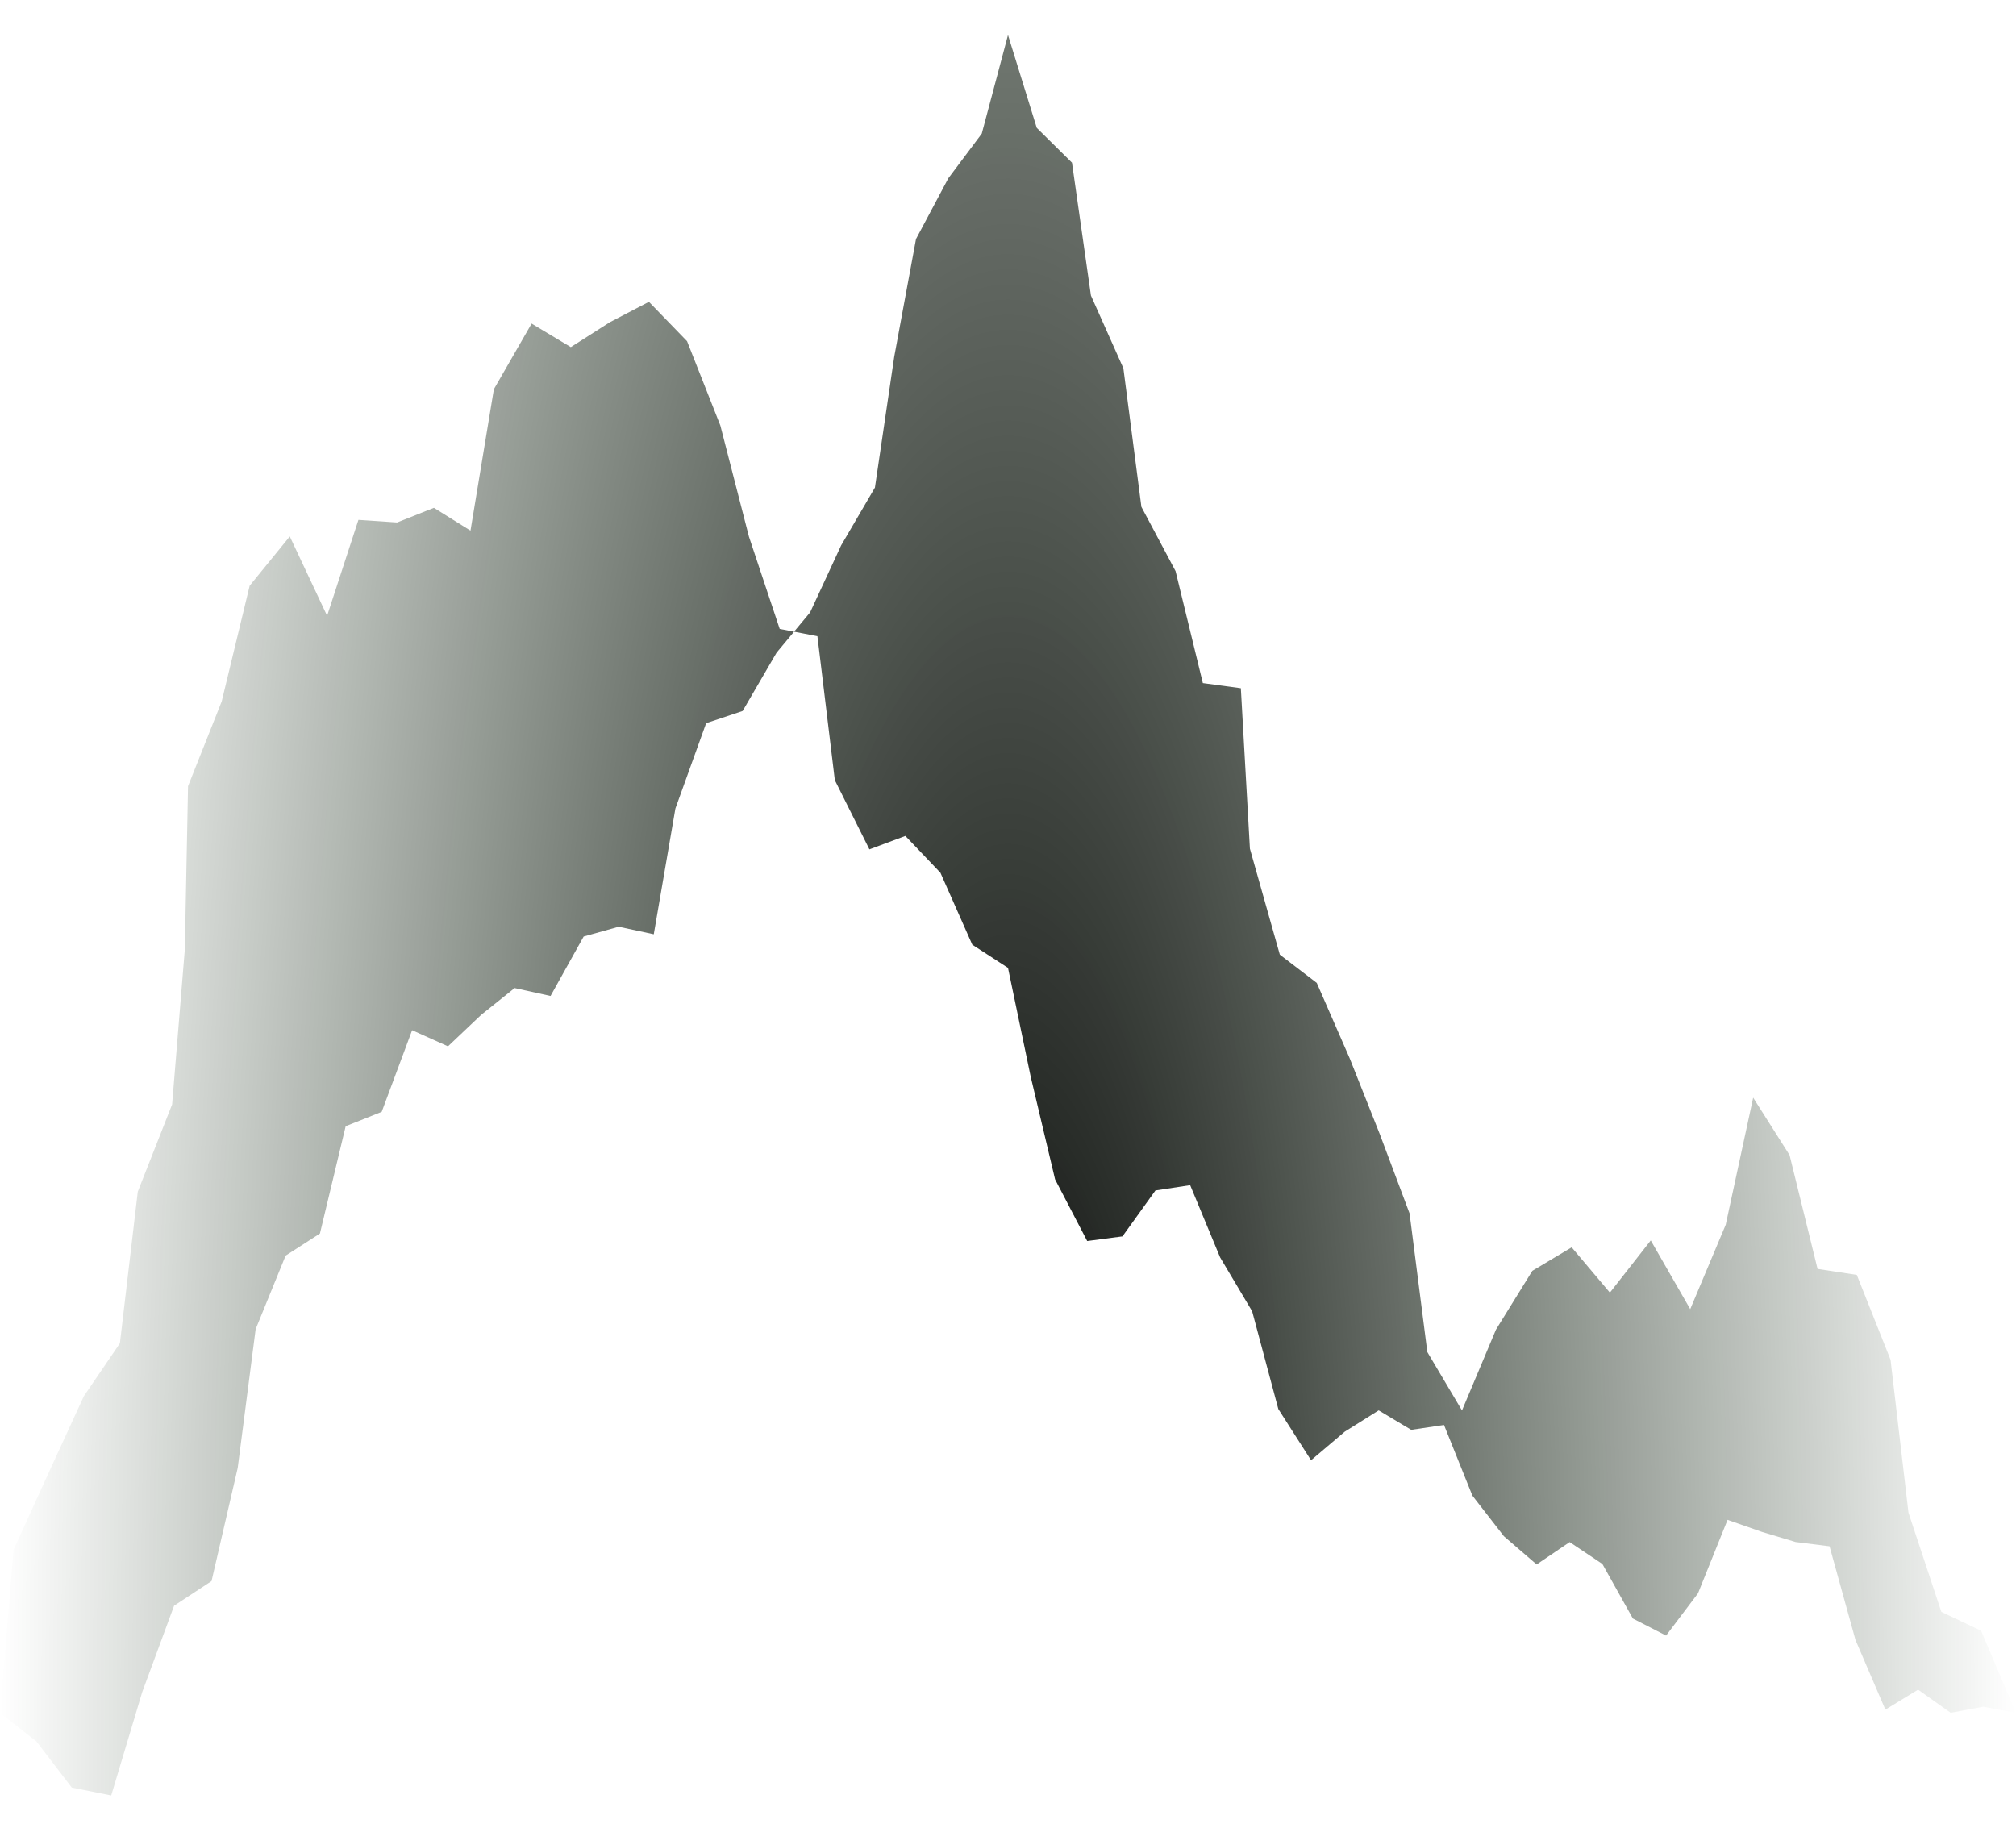 <?xml version="1.0" encoding="UTF-8" standalone="no"?>
<!-- Created with Inkscape (http://www.inkscape.org/) -->
<svg
   xmlns:dc="http://purl.org/dc/elements/1.1/"
   xmlns:cc="http://web.resource.org/cc/"
   xmlns:rdf="http://www.w3.org/1999/02/22-rdf-syntax-ns#"
   xmlns:svg="http://www.w3.org/2000/svg"
   xmlns="http://www.w3.org/2000/svg"
   xmlns:xlink="http://www.w3.org/1999/xlink"
   xmlns:sodipodi="http://sodipodi.sourceforge.net/DTD/sodipodi-0.dtd"
   xmlns:inkscape="http://www.inkscape.org/namespaces/inkscape"
   width="240"
   height="217.143"
   id="svg2"
   sodipodi:version="0.32"
   inkscape:version="0.45.1"
   sodipodi:docbase="/home/marco/mlt-svn/mlt/src/modules/oldfilm"
   sodipodi:docname="dust1.svg"
   inkscape:output_extension="org.inkscape.output.svg.inkscape"
   version="1.0">
  <sodipodi:namedview
     id="base"
     pagecolor="#ffffff"
     bordercolor="#666666"
     borderopacity="1.0"
     inkscape:pageopacity="0.0"
     inkscape:pageshadow="2"
     inkscape:zoom="0.35"
     inkscape:cx="350"
     inkscape:cy="291.42857"
     inkscape:document-units="px"
     inkscape:current-layer="layer1"
     inkscape:window-width="797"
     inkscape:window-height="586"
     inkscape:window-x="436"
     inkscape:window-y="136" />
  <defs
     id="defs4">
    <linearGradient
       id="linearGradient3134">
      <stop
         offset="0"
         style="stop-color:#000000;stop-opacity:1;"
         id="stop3136" />
      <stop
         offset="1"
         style="stop-color:#001b00;stop-opacity:0;"
         id="stop3138" />
    </linearGradient>
    <radialGradient
       r="120"
       id="radialGradient3140"
       fx="314.286"
       fy="352.362"
       gradientUnits="userSpaceOnUse"
       inkscape:collect="always"
       cy="352.362"
       cx="314.286"
       xlink:href="#linearGradient3134"
       gradientTransform="matrix(1,0,0,3.824,0,-899.718)" />
  </defs>
  <g
     transform="translate(-194.286,-243.791)"
     inkscape:label="Ebene 1"
     id="layer1"
     inkscape:groupmode="layer">
    <path
       id="path2171"
       d="M 434.286,447.716 L 430.398,446.982 L 426.511,447.703 L 422.631,444.952 L 418.737,447.33 L 415.179,439.038 L 412.09,427.88 L 408.049,427.373 L 404.017,426.161 L 399.948,424.734 L 396.429,433.48 L 392.63,438.51 L 388.678,436.483 L 385.046,429.987 L 381.15,427.38 L 377.22,430.045 L 373.321,426.682 L 369.57,421.849 L 366.192,413.439 L 362.286,414.017 L 358.416,411.702 L 354.372,414.239 L 350.364,417.638 L 346.466,411.537 L 343.351,399.899 L 339.537,393.487 L 335.972,384.888 L 331.839,385.518 L 327.911,390.987 L 323.714,391.538 L 319.891,384.198 L 316.992,371.99 L 314.286,359.019 L 310.035,356.259 L 306.241,347.693 L 302.069,343.313 L 297.787,344.911 L 293.671,336.671 L 291.598,319.531 L 287.109,318.666 L 283.444,307.672 L 280.043,294.453 L 276.079,284.414 L 271.539,279.725 L 266.901,282.145 L 262.24,285.117 L 257.574,282.315 L 253.08,290.129 L 250.297,306.966 L 245.943,304.25 L 241.561,305.993 L 236.957,305.682 L 233.227,317.101 L 228.784,307.657 L 224.008,313.523 L 220.676,327.303 L 216.671,337.388 L 216.287,356.835 L 214.776,375.275 L 210.687,385.667 L 208.558,403.714 L 204.267,410.012 L 200.228,418.8 L 195.904,428.291 L 194.286,447.716 L 198.62,451.112 L 202.833,456.611 L 207.526,457.545 L 211.214,445.244 L 215.011,434.955 L 219.468,432.024 L 222.583,418.56 L 224.719,402.035 L 228.29,393.276 L 232.372,390.649 L 235.438,377.869 L 239.725,376.162 L 243.348,366.44 L 247.616,368.358 L 251.57,364.611 L 255.552,361.421 L 259.828,362.363 L 263.77,355.286 L 267.941,354.122 L 272.116,355.017 L 274.691,340.047 L 278.352,329.886 L 282.698,328.433 L 286.736,321.494 L 290.726,316.701 L 294.421,308.726 L 298.445,301.84 L 300.741,286.268 L 303.335,272.249 L 307.182,265.017 L 311.165,259.696 L 314.286,247.956 L 317.709,259.012 L 321.903,263.158 L 324.16,278.978 L 328.021,287.635 L 330.166,304.134 L 334.235,311.789 L 337.482,325.114 L 342.006,325.727 L 343.085,344.83 L 346.647,357.444 L 351.043,360.807 L 354.972,369.802 L 358.559,378.841 L 362.093,388.249 L 364.208,404.757 L 368.333,411.712 L 372.376,402.09 L 376.709,395.085 L 381.389,392.289 L 385.941,397.68 L 390.805,391.467 L 395.503,399.648 L 399.728,389.602 L 402.998,374.472 L 407.331,381.307 L 410.664,394.858 L 415.335,395.57 L 419.352,405.676 L 421.487,423.887 L 425.401,435.692 L 430.129,437.933 L 434.286,447.716"
       style="opacity:1;fill:url(#radialGradient3140);fill-opacity:1;fill-rule:nonzero;stroke:none;stroke-width:9.8;stroke-miterlimit:4;stroke-dasharray:none;stroke-opacity:1" />
  </g>
</svg>
